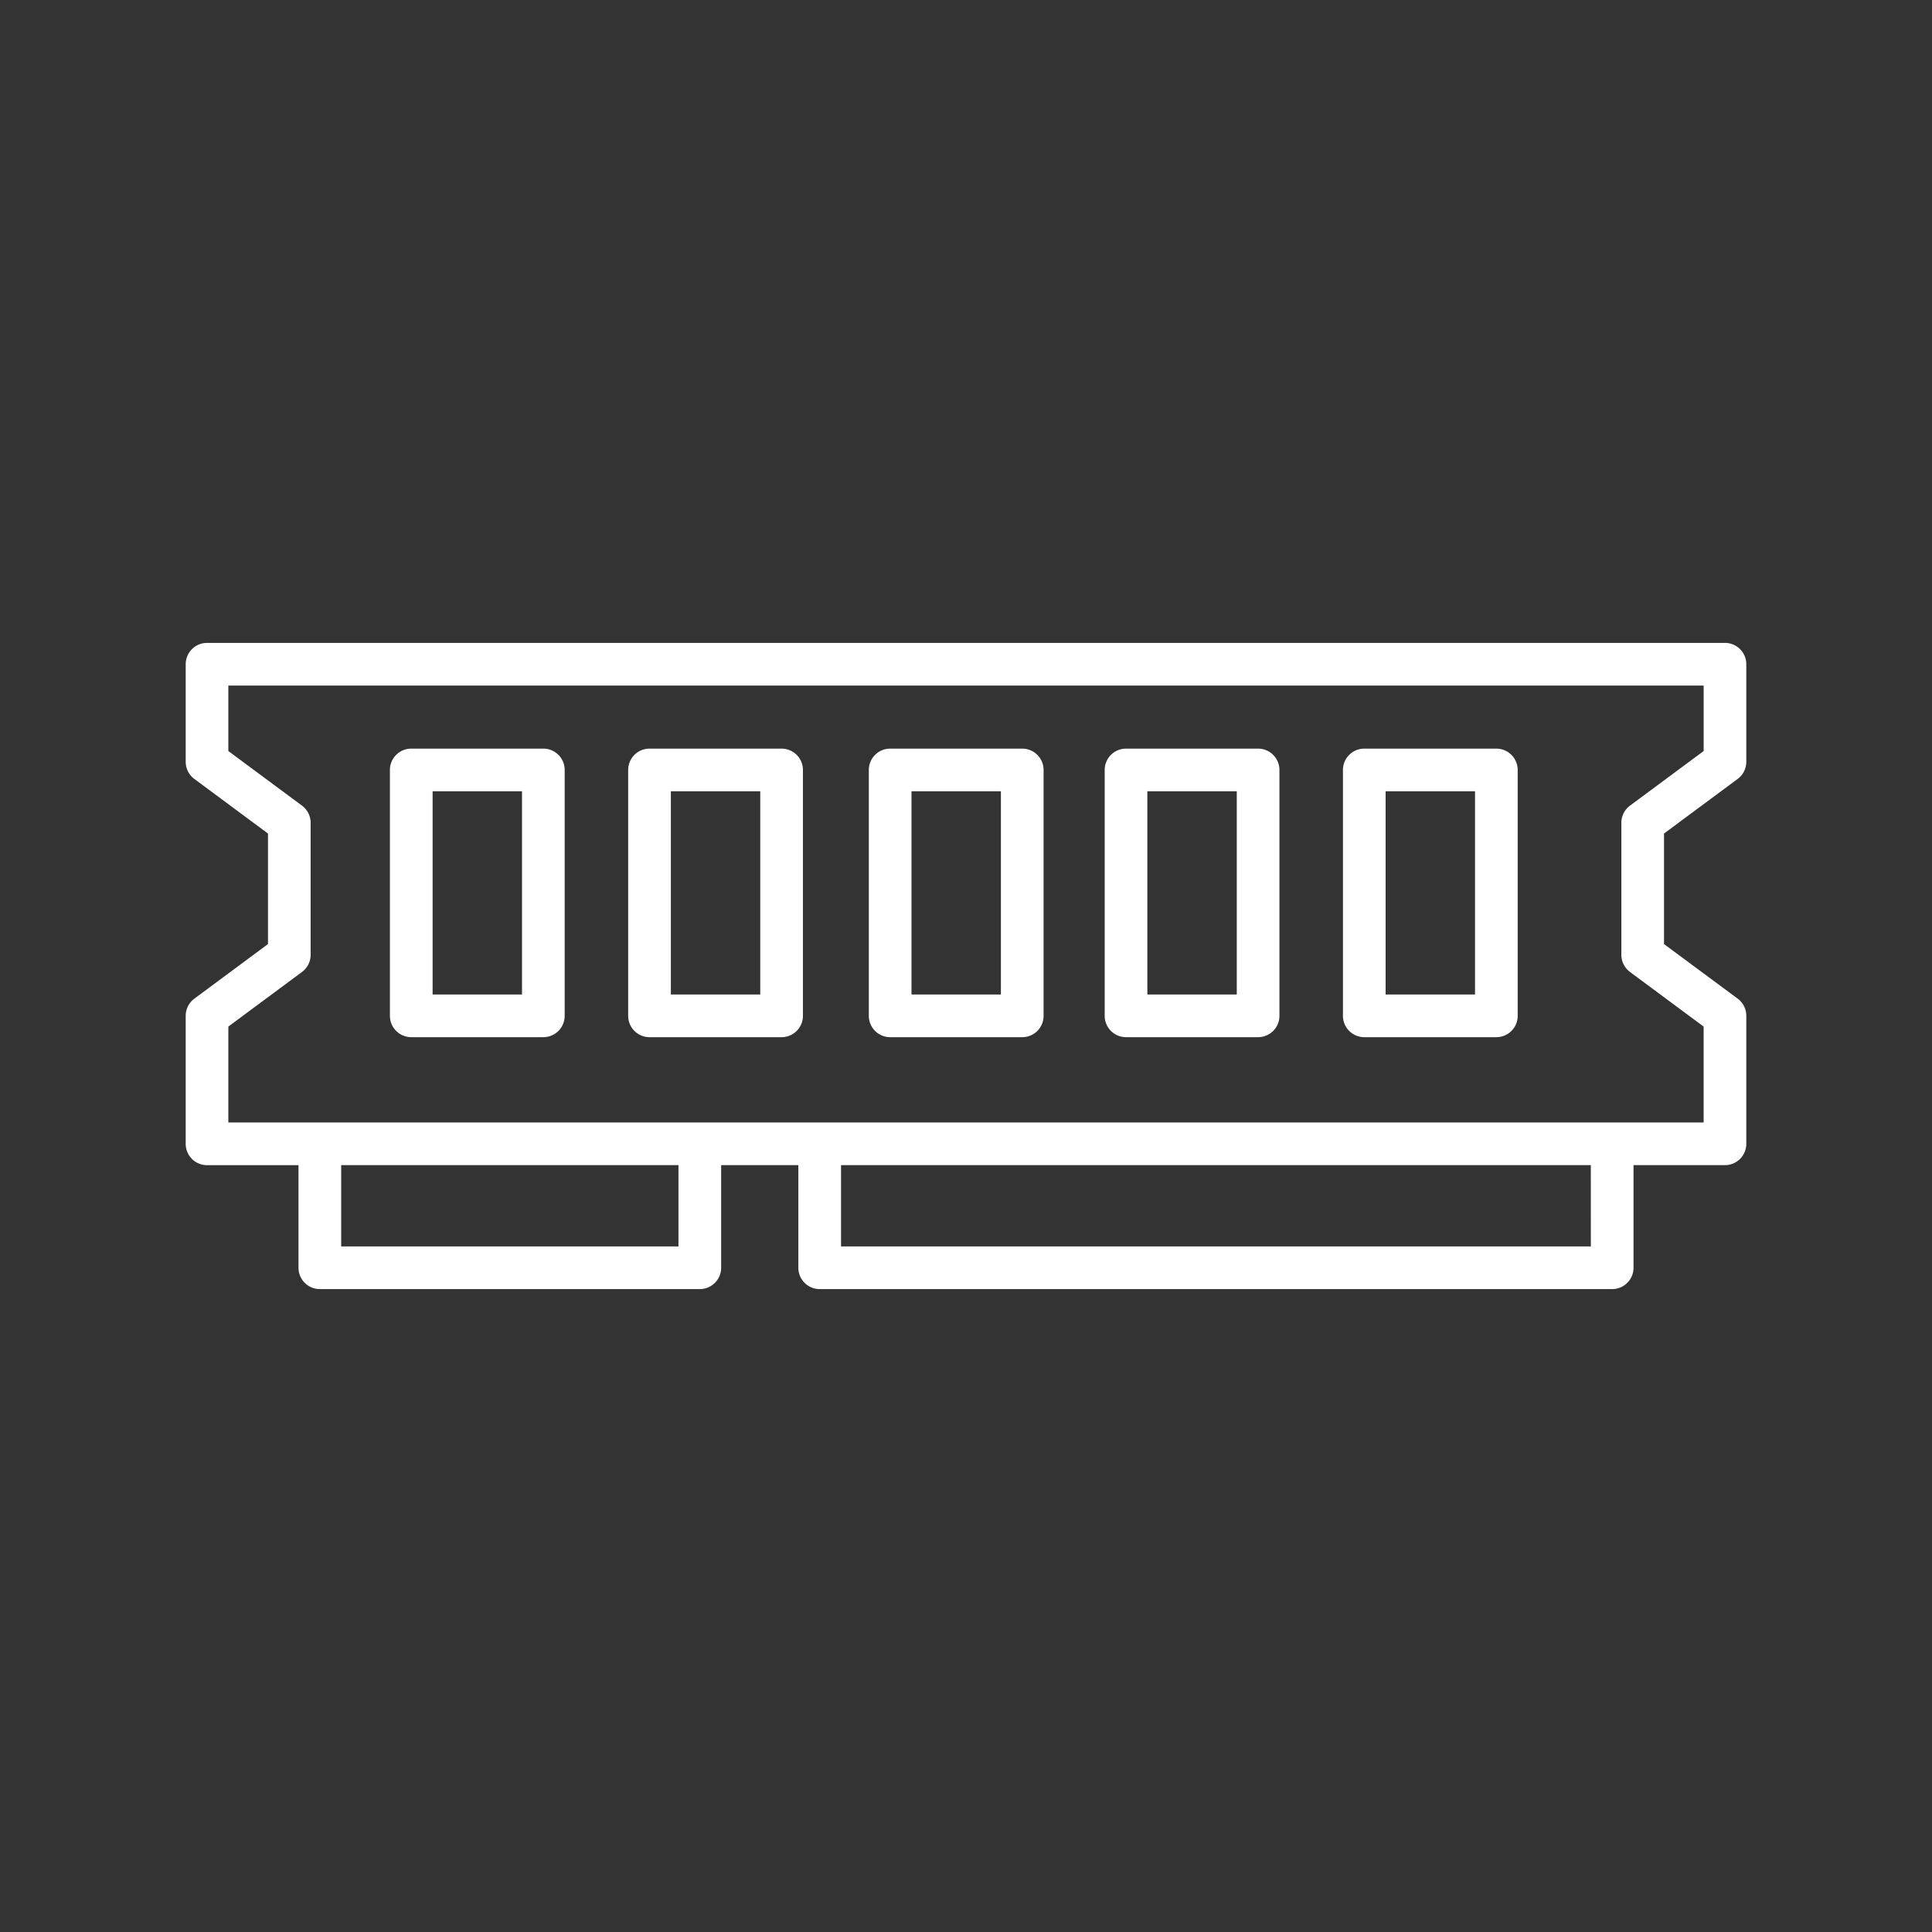<svg fill="#fff" data-name="Livello 1" xmlns="http://www.w3.org/2000/svg" width="125.333" height="125.333" viewBox="0 0 94 94"><rect x="0" y="0" width="94" height="94" fill="#333333" stroke="none"/><path d="M84.545 37.898a1.039 1.039 0 0 0 .42-.834v-4.746a1.038 1.038 0 0 0-1.038-1.038H10.073a1.038 1.038 0 0 0-1.038 1.038v4.746a1.039 1.039 0 0 0 .42.834l3.584 2.657v5.378L9.455 48.59a1.039 1.039 0 0 0-.42.835v6.228a1.038 1.038 0 0 0 1.038 1.038h4.45v4.99a1.038 1.038 0 0 0 1.037 1.039h18.488a1.038 1.038 0 0 0 1.039-1.038v-4.993h3.756v4.993a1.038 1.038 0 0 0 1.039 1.038H78.44a1.038 1.038 0 0 0 1.038-1.038v-4.993h4.449a1.038 1.038 0 0 0 1.038-1.038v-6.229a1.038 1.038 0 0 0-.42-.834l-3.584-2.655v-5.378zM33.01 60.644H16.6v-3.955H33.01zm44.391 0H40.92v-3.955H77.4zm1.904-13.354l3.584 2.657v4.666H11.11v-4.666l3.584-2.657a1.04 1.04 0 0 0 .42-.834v-6.424a1.039 1.039 0 0 0-.42-.834l-3.584-2.657v-3.185H82.89v3.185l-3.584 2.657a1.039 1.039 0 0 0-.42.834v6.424a1.04 1.04 0 0 0 .42.834zm0 0"/><path d="M26.436 36.424h-6.427a1.038 1.038 0 0 0-1.038 1.038v11.963a1.038 1.038 0 0 0 1.038 1.038h6.427a1.038 1.038 0 0 0 1.038-1.038V37.462a1.038 1.038 0 0 0-1.038-1.038zm-1.038 11.962h-4.35V38.5h4.35zm12.63-11.962h-6.426a1.038 1.038 0 0 0-1.039 1.038v11.963a1.038 1.038 0 0 0 1.039 1.038h6.426a1.038 1.038 0 0 0 1.038-1.038V37.462a1.038 1.038 0 0 0-1.038-1.038zM36.99 48.386h-4.35V38.5h4.35zm24.222-11.962h-6.426a1.038 1.038 0 0 0-1.038 1.038v11.963a1.038 1.038 0 0 0 1.038 1.038h6.426a1.038 1.038 0 0 0 1.038-1.038V37.462a1.038 1.038 0 0 0-1.038-1.038zm-1.038 11.962h-4.35V38.5h4.35zM49.737 36.424H43.31a1.038 1.038 0 0 0-1.038 1.038v11.963a1.038 1.038 0 0 0 1.038 1.038h6.427a1.038 1.038 0 0 0 1.038-1.038V37.462a1.038 1.038 0 0 0-1.038-1.038zm-1.039 11.962h-4.35V38.5h4.35zm24.106-11.962h-6.426a1.038 1.038 0 0 0-1.038 1.038v11.963a1.038 1.038 0 0 0 1.038 1.038h6.426a1.038 1.038 0 0 0 1.038-1.038V37.462a1.038 1.038 0 0 0-1.038-1.038zm-1.038 11.962h-4.35V38.5h4.35zm0 0"/></svg>